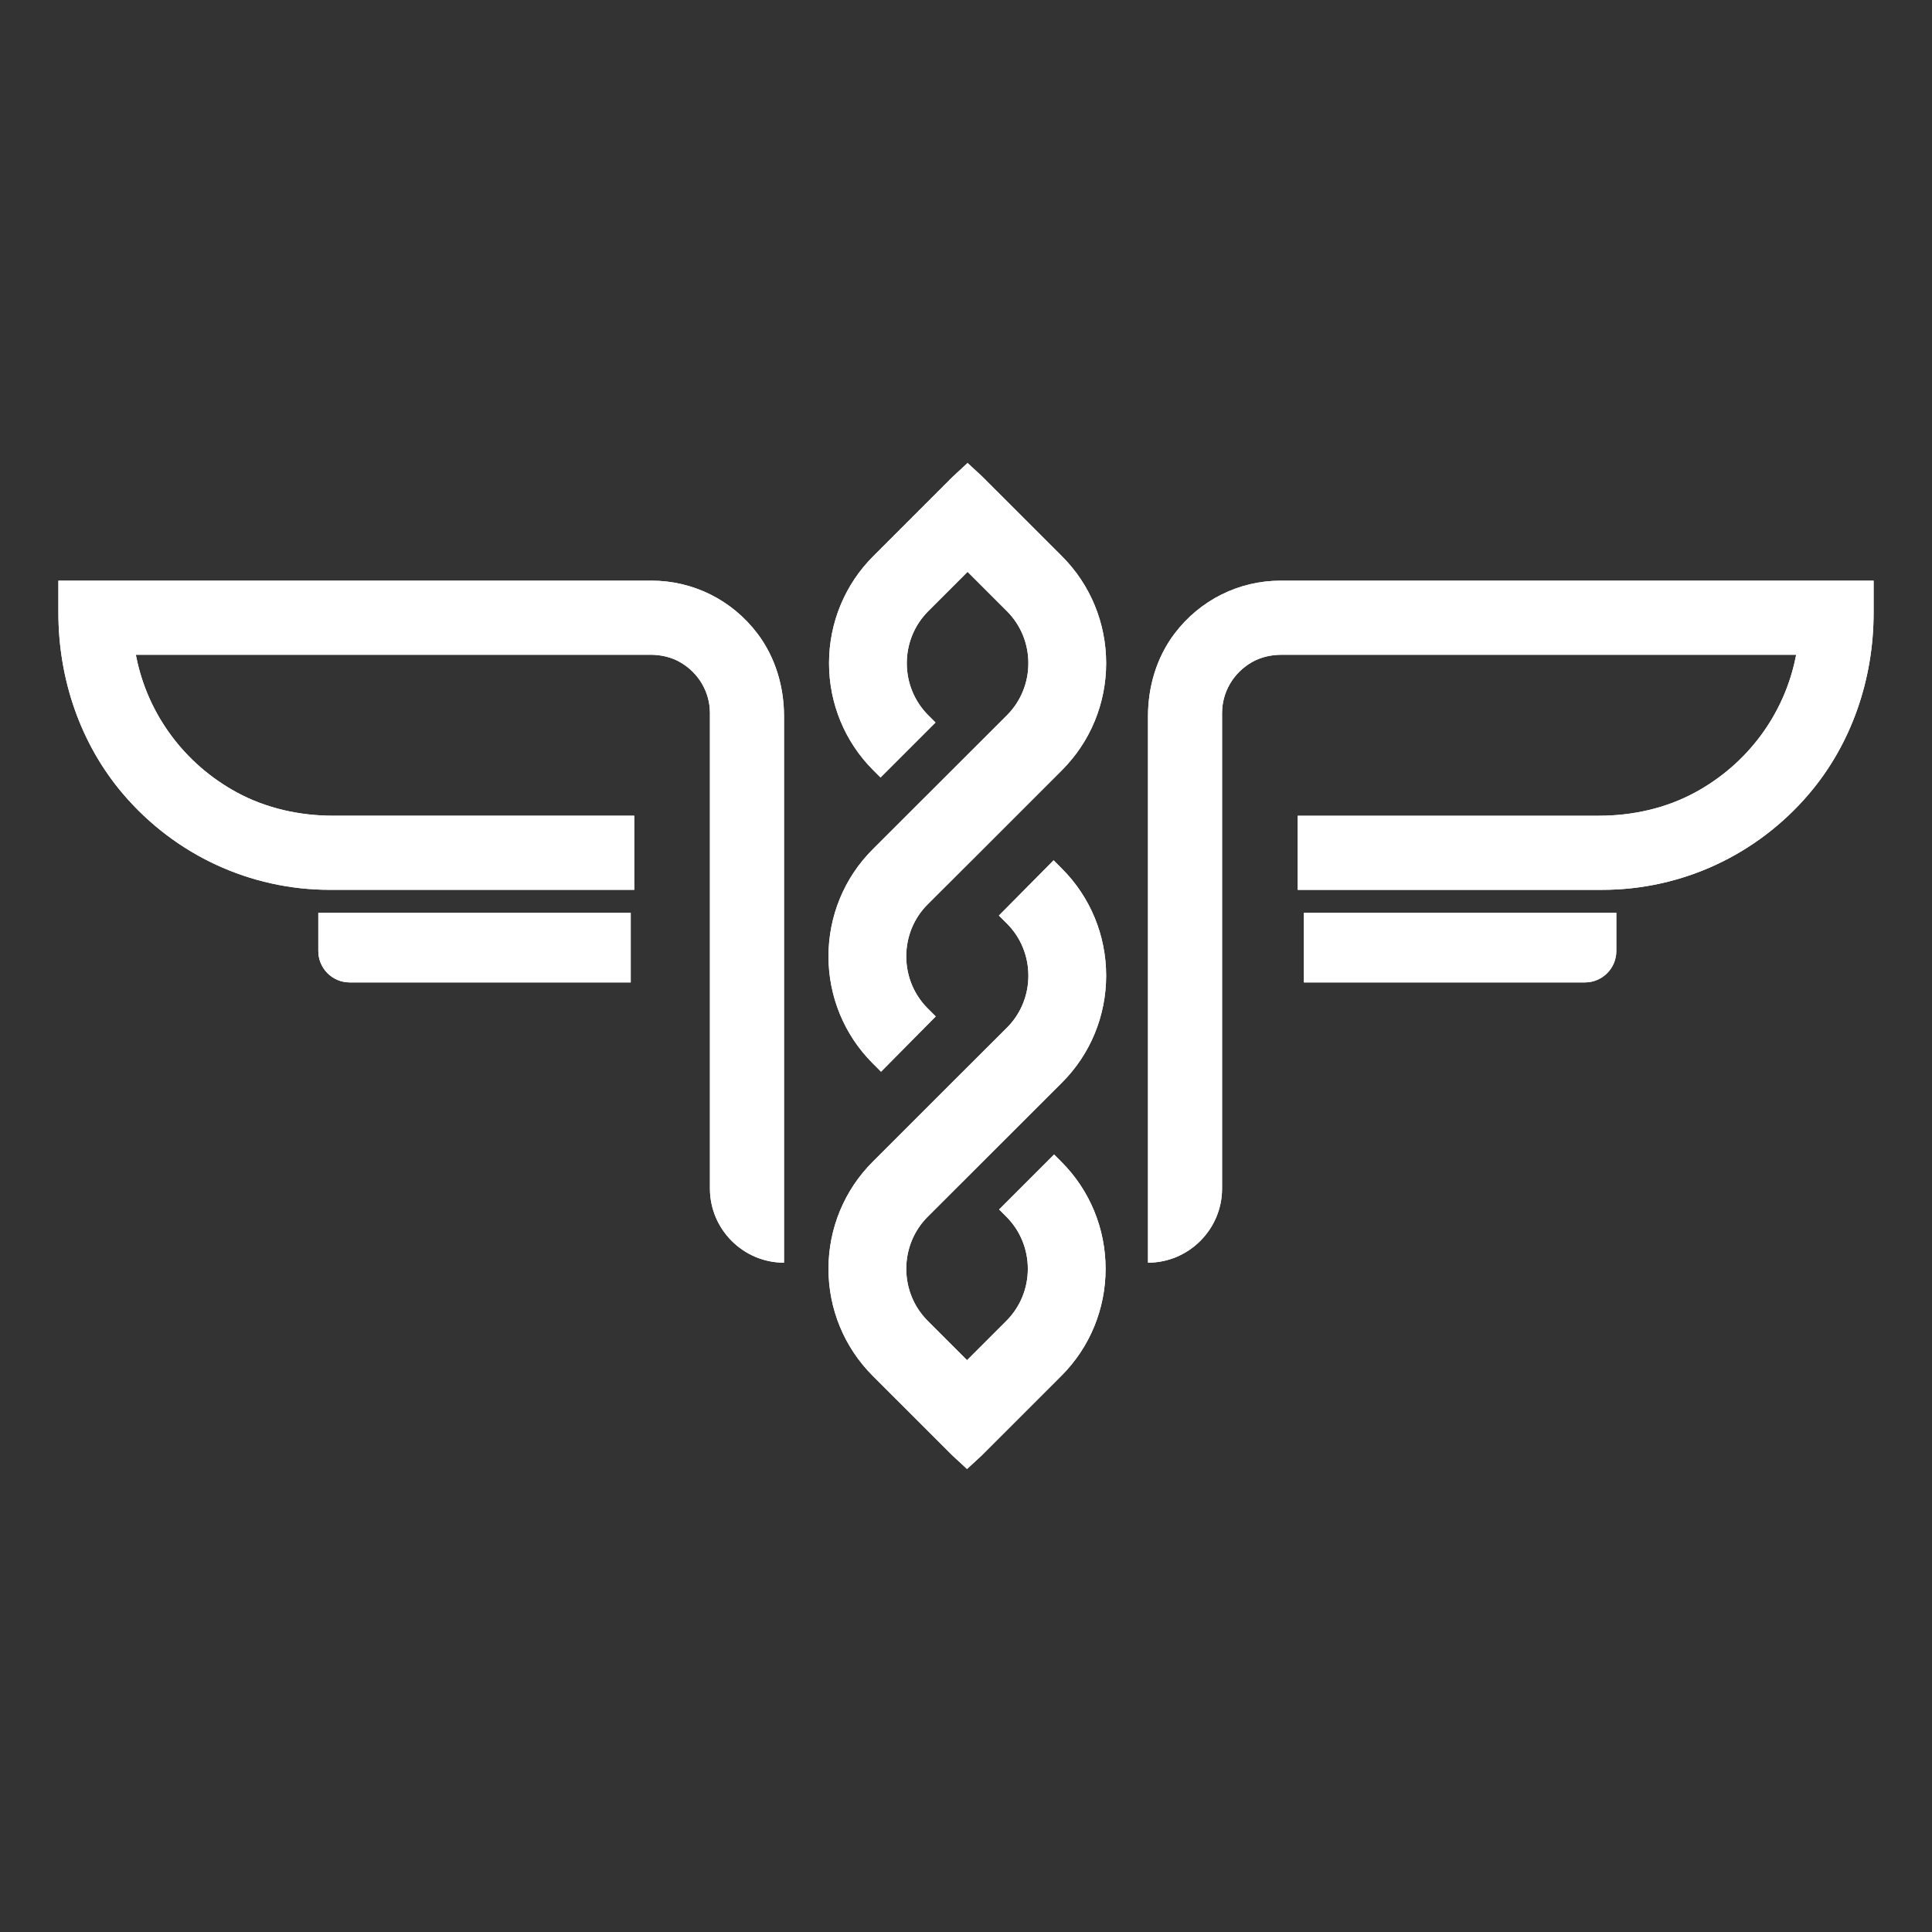 <?xml version="1.0" encoding="UTF-8"?>
<svg id="Layer_1" data-name="Layer 1" xmlns="http://www.w3.org/2000/svg" baseProfile="tiny" version="1.2" viewBox="0 0 1350 1350">
  <rect x="0" y="0" width="1350" height="1350" fill="#333333" stroke="none"/>
  <g>
    <path d="M547.84,882.31v-381.85c0-20.7-6.06-41.2-18.55-57.71-17.8-23.53-45.04-37.01-73.97-37.01H40.8v22.47c0,46.19,15.3,91.56,45.29,126.69,36.41,42.65,88.88,66.87,144.39,66.87h212.72v-51.77h-210.29c-23.46,0-46.84-5.12-67.46-16.32-36.74-19.95-62.18-54.72-70.18-94.45l-.35-1.72h359.51c7.27,0,14.55,1.59,20.85,5.22,13.08,7.55,20.79,21.05,20.79,35.53v332.28h0c0,28.47,23.3,51.77,51.77,51.77h0Z" fill="#fff" fill-rule="evenodd" stroke-width="0"/>
    <g>
      <path d="M736.21,601.14l-38.23,38.62,5.66,5.64c9.67,9.66,14.95,22.71,14.95,36.35s-5.28,26.69-14.96,36.33l-38.29,38.2-55.55,55.55c-19.88,19.88-30.88,46.66-30.88,74.75s11,54.87,30.88,74.75l55.51,55.5,10.43,9.65,10.4-9.62,55.54-55.53c19.88-19.87,30.87-46.66,30.87-74.75s-10.99-54.88-30.87-74.75l-5.11-5.11-38.41,38.41,5.11,5.12c9.65,9.67,14.95,22.7,14.95,36.33s-5.3,26.67-14.95,36.33l-27.53,27.52-27.53-27.52c-9.65-9.66-14.94-22.7-14.94-36.33s5.28-26.68,14.94-36.34l93.85-93.75c19.9-19.87,30.88-46.66,30.88-74.75s-11-54.87-30.88-74.75l-5.84-5.85Z" fill="#fff" fill-rule="evenodd" stroke-width="0"/>
      <path d="M615.63,748.86l38.23-38.62-5.66-5.64c-9.67-9.66-14.95-22.71-14.95-36.35s5.28-26.69,14.96-36.33l38.29-38.2,55.55-55.55c19.88-19.88,30.88-46.66,30.88-74.75s-11-54.87-30.88-74.75l-55.51-55.5-10.43-9.65-10.4,9.62-55.54,55.53c-19.88,19.87-30.87,46.66-30.87,74.75s10.99,54.88,30.87,74.75l5.11,5.11,38.41-38.41-5.11-5.12c-9.65-9.67-14.95-22.7-14.95-36.33s5.3-26.67,14.95-36.33l27.53-27.52,27.53,27.52c9.65,9.66,14.94,22.7,14.94,36.33s-5.28,26.68-14.94,36.34l-93.85,93.75c-19.9,19.87-30.88,46.66-30.88,74.75s11,54.87,30.88,74.75l5.84,5.85Z" fill="#fff" fill-rule="evenodd" stroke-width="0"/>
    </g>
    <path d="M802.16,882.31h0c28.47,0,51.77-23.3,51.77-51.77h0v-309.84s0-22.43,0-22.43c0-14.48,7.71-27.98,20.79-35.53,6.3-3.63,13.58-5.22,20.85-5.22h359.51s-.35,1.72-.35,1.72c-8,39.73-33.44,74.5-70.18,94.45-20.62,11.2-44,16.32-67.46,16.32h-210.29s0,51.77,0,51.77h212.72c55.52,0,107.98-24.22,144.39-66.87,30-35.13,45.29-80.49,45.29-126.69v-22.47h-414.51c-28.93,0-56.17,13.48-73.97,37.01-12.49,16.51-18.55,37.01-18.55,57.71v381.85h0Z" fill="#fff" fill-rule="evenodd" stroke-width="0"/>
    <path d="M440.71,686.47h-196.35c-12.12,0-21.94-9.82-21.94-21.94v-26.71s218.3,0,218.3,0v48.65Z" fill="#fff" fill-rule="evenodd" stroke-width="0"/>
    <path d="M911.13,686.47h196.35c12.12,0,21.94-9.82,21.94-21.94v-26.71h-218.3s0,48.65,0,48.65Z" fill="#fff" fill-rule="evenodd" stroke-width="0"/>
  </g>
  <g>
    <path d="M547.84,882.31v-381.85c0-20.7-6.06-41.2-18.55-57.71-17.8-23.53-45.04-37.01-73.97-37.01H40.8v22.47c0,46.19,15.3,91.56,45.29,126.69,36.41,42.65,88.88,66.87,144.39,66.87h212.72v-51.77h-210.29c-23.46,0-46.84-5.12-67.46-16.32-36.74-19.95-62.18-54.72-70.18-94.45l-.35-1.72h359.51c7.27,0,14.55,1.59,20.85,5.22,13.08,7.55,20.79,21.05,20.79,35.53v332.28h0c0,28.47,23.3,51.77,51.77,51.77h0Z" fill="#fff" fill-rule="evenodd" stroke-width="0"/>
    <g>
      <path d="M736.21,601.14l-38.23,38.62,5.66,5.64c9.67,9.66,14.95,22.71,14.95,36.35s-5.28,26.69-14.96,36.33l-38.29,38.2-55.55,55.55c-19.88,19.88-30.88,46.66-30.88,74.75s11,54.87,30.88,74.75l55.51,55.5,10.43,9.65,10.4-9.62,55.54-55.53c19.88-19.87,30.87-46.66,30.87-74.75s-10.99-54.88-30.87-74.75l-5.11-5.11-38.41,38.41,5.11,5.12c9.65,9.67,14.95,22.7,14.95,36.33s-5.3,26.67-14.95,36.33l-27.53,27.52-27.53-27.52c-9.65-9.66-14.94-22.7-14.94-36.33s5.28-26.68,14.94-36.34l93.85-93.75c19.9-19.87,30.88-46.66,30.88-74.75s-11-54.87-30.88-74.75l-5.84-5.85Z" fill="#fff" fill-rule="evenodd" stroke-width="0"/>
      <path d="M615.63,748.86l38.23-38.62-5.66-5.64c-9.67-9.66-14.95-22.71-14.95-36.35s5.28-26.69,14.96-36.33l38.29-38.2,55.55-55.55c19.88-19.88,30.88-46.66,30.88-74.75s-11-54.87-30.88-74.75l-55.51-55.5-10.43-9.65-10.4,9.62-55.54,55.53c-19.88,19.87-30.87,46.66-30.87,74.75s10.99,54.88,30.87,74.75l5.11,5.11,38.41-38.41-5.11-5.12c-9.65-9.67-14.95-22.7-14.95-36.33s5.3-26.67,14.95-36.33l27.53-27.52,27.53,27.52c9.65,9.66,14.94,22.7,14.94,36.33s-5.28,26.68-14.94,36.34l-93.85,93.75c-19.9,19.87-30.88,46.66-30.88,74.75s11,54.87,30.88,74.75l5.84,5.85Z" fill="#fff" fill-rule="evenodd" stroke-width="0"/>
    </g>
    <path d="M802.16,882.31h0c28.47,0,51.77-23.3,51.77-51.77h0v-309.84s0-22.43,0-22.43c0-14.48,7.71-27.98,20.79-35.53,6.3-3.63,13.58-5.22,20.85-5.22h359.51s-.35,1.72-.35,1.72c-8,39.73-33.44,74.5-70.18,94.45-20.62,11.2-44,16.32-67.46,16.32h-210.29s0,51.77,0,51.77h212.72c55.52,0,107.98-24.22,144.39-66.87,30-35.13,45.29-80.49,45.29-126.69v-22.47h-414.51c-28.93,0-56.17,13.48-73.97,37.01-12.49,16.51-18.55,37.01-18.55,57.71v381.85h0Z" fill="#fff" fill-rule="evenodd" stroke-width="0"/>
    <path d="M440.71,686.47h-196.35c-12.12,0-21.94-9.82-21.94-21.94v-26.71s218.3,0,218.3,0v48.65Z" fill="#fff" fill-rule="evenodd" stroke-width="0"/>
    <path d="M911.13,686.47h196.35c12.12,0,21.94-9.82,21.94-21.94v-26.71h-218.3s0,48.65,0,48.65Z" fill="#fff" fill-rule="evenodd" stroke-width="0"/>
  </g>
</svg>